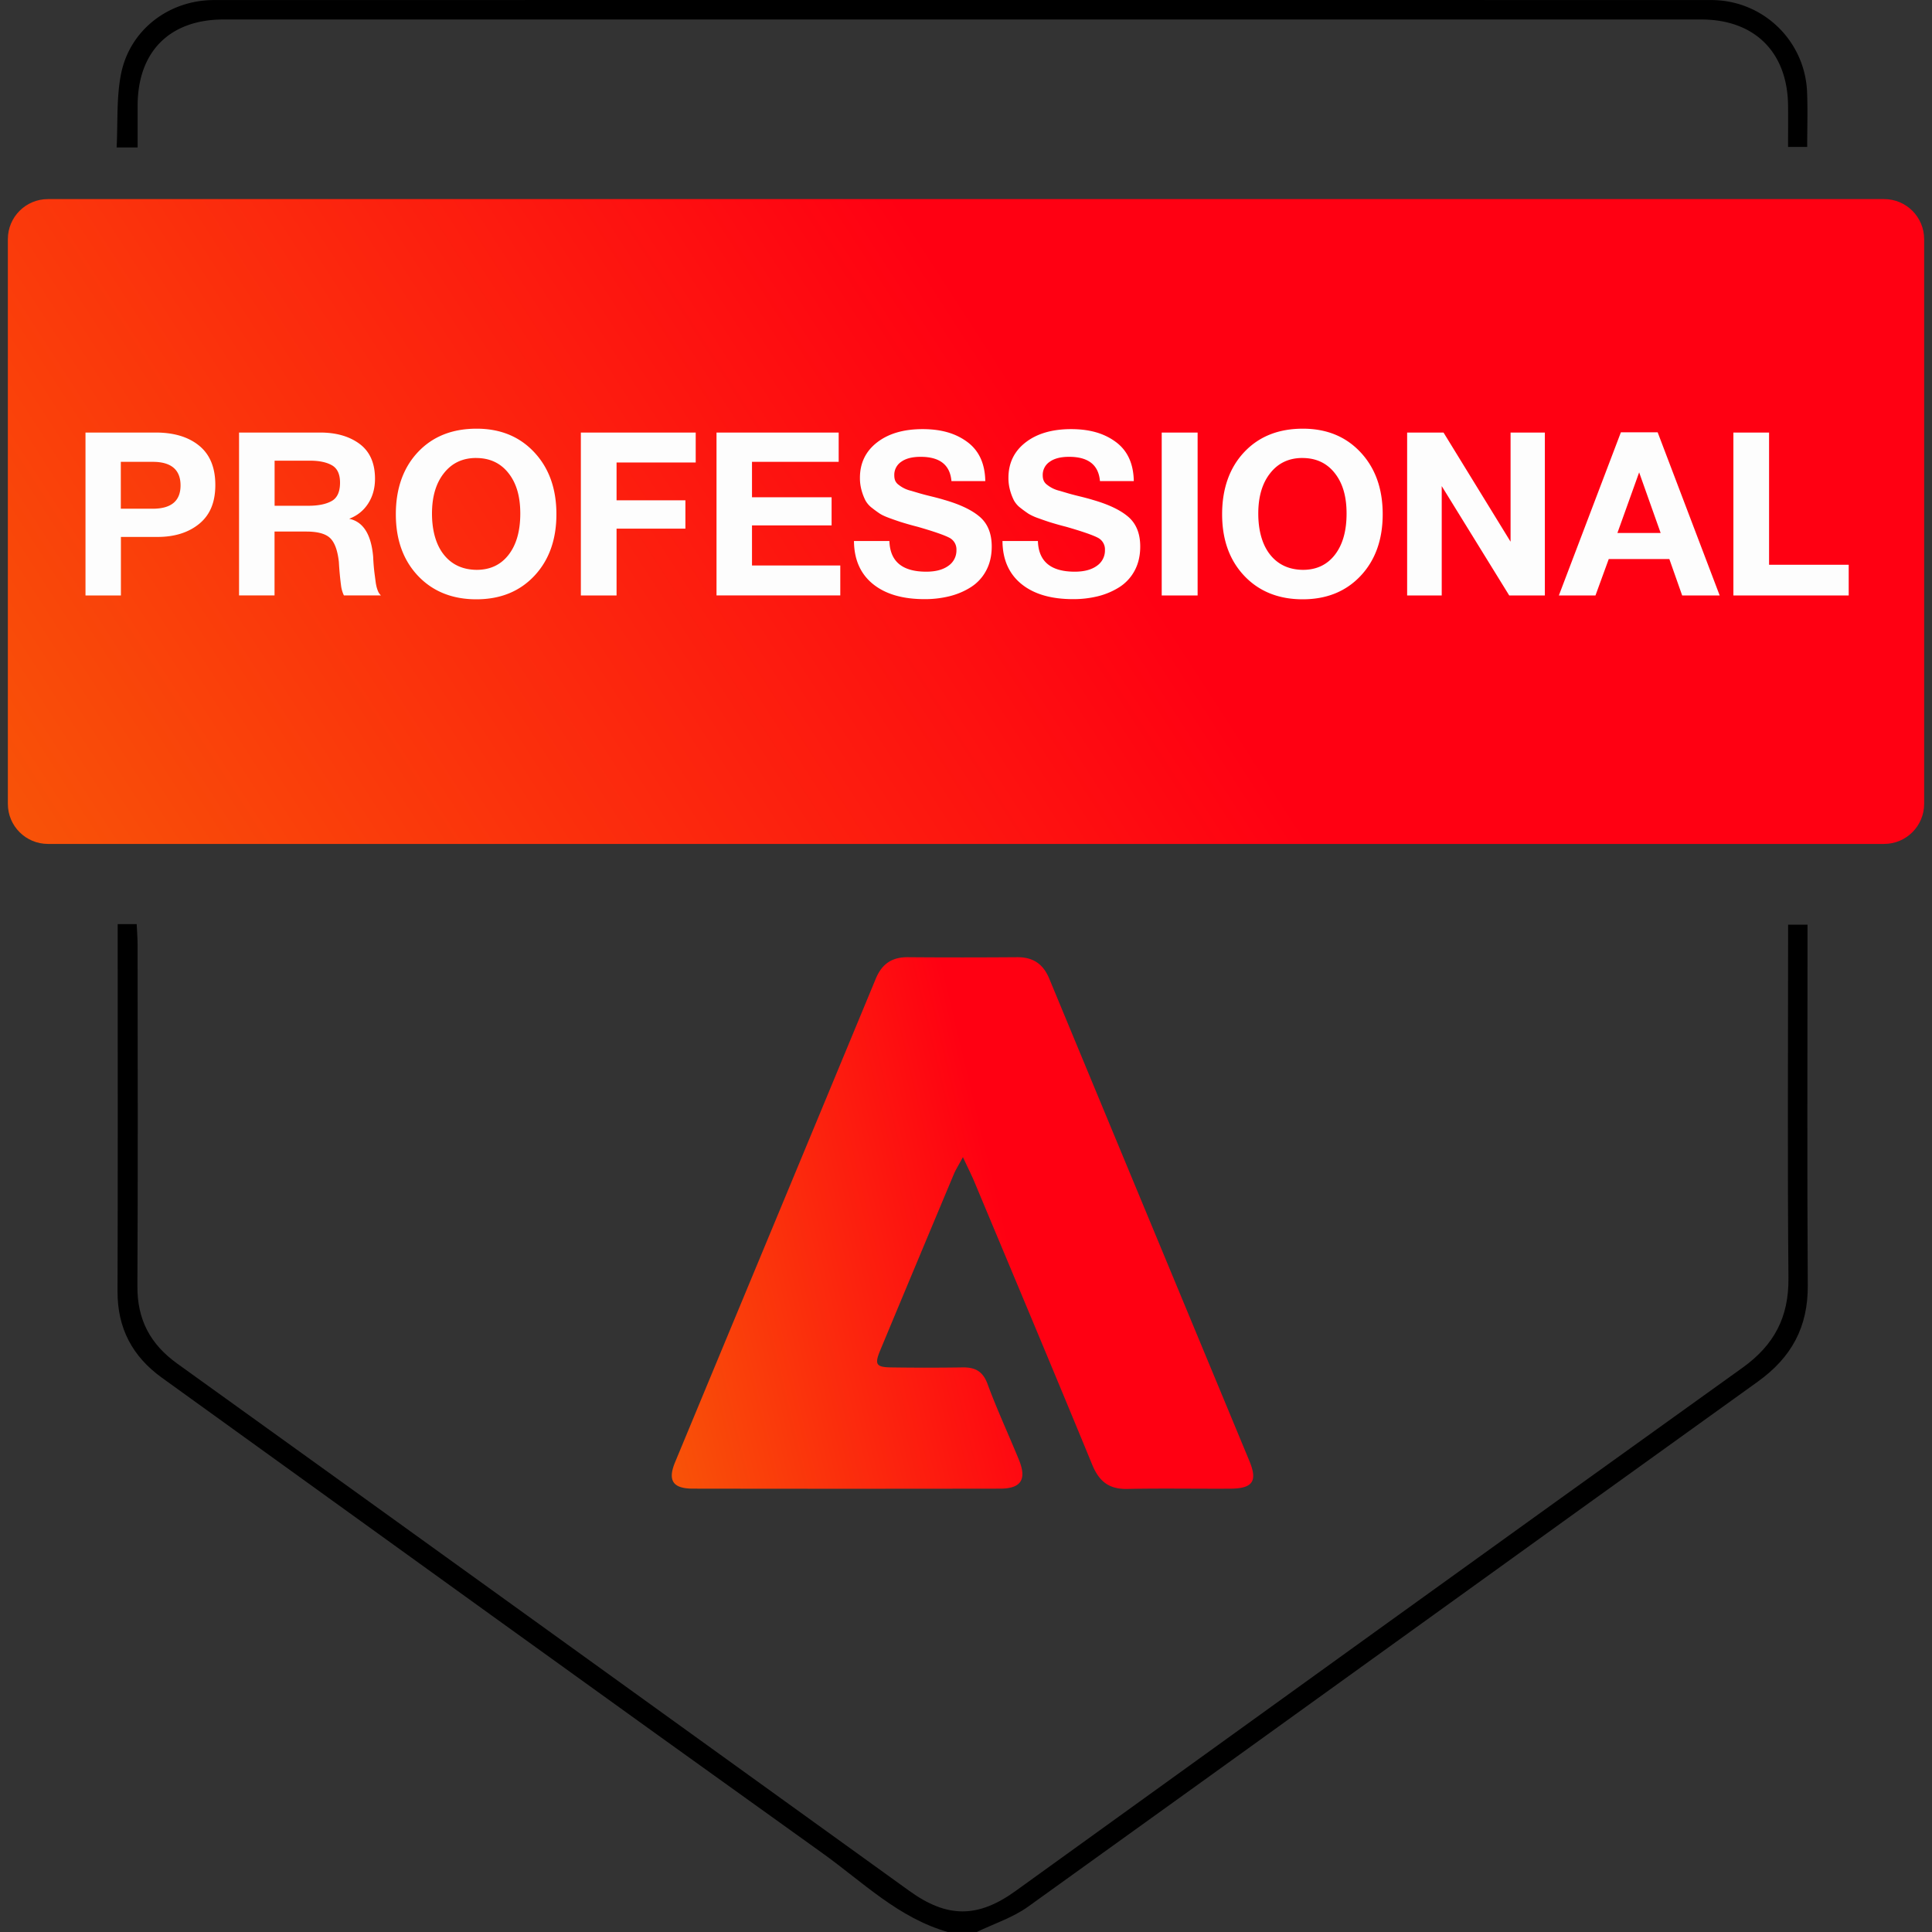 <svg width="60" height="60" viewBox="0 0 60 60" fill="none" xmlns="http://www.w3.org/2000/svg"><rect x="0" y="0" width="60" height="60" fill="#333333" stroke="none"/><path d="M29.437 60c-1.537-.436-2.652-1.559-3.899-2.451-6.85-4.902-13.676-9.839-20.511-14.763-.915-.66-1.38-1.534-1.377-2.678.012-3.598.005-7.197.005-10.796V28.7h.59c.01.225.028.435.028.645.002 3.532.013 7.065-.006 10.596-.006 1.041.397 1.803 1.24 2.409 7.584 5.45 15.158 10.916 22.735 16.375 1.175.847 2.126.845 3.295.003 7.523-5.421 15.04-10.85 22.577-16.251.987-.708 1.439-1.572 1.428-2.781-.032-3.45-.011-6.898-.011-10.347v-.633h.603v.551c0 3.55-.015 7.099.008 10.648.01 1.294-.502 2.239-1.553 2.994-7.56 5.426-15.102 10.879-22.662 16.305-.474.34-1.057.527-1.59.785h-.9z" fill="#000"/><path d="M29.904 35.937c-.145.268-.223.389-.278.519-.765 1.824-1.528 3.65-2.288 5.475-.185.444-.132.529.344.535a76.83 76.83 0 002.2 0c.394-.008.639.112.788.518.293.794.652 1.565.973 2.35.25.61.069.896-.58.897-3.182.005-6.364.005-9.547 0-.62-.001-.786-.253-.551-.82 2.077-5.005 4.16-10.01 6.233-15.016.19-.46.502-.672.996-.668 1.132.01 2.266.008 3.399 0 .494-.003.807.213.995.671C34.656 35.39 36.73 40.38 38.8 45.37c.262.63.106.858-.591.862-1.067.006-2.134-.014-3.2.008-.565.012-.874-.23-1.088-.75-1.208-2.936-2.438-5.862-3.663-8.793-.087-.208-.19-.409-.353-.76z" fill="url(#paint0_linear_8715_9288)"/><path d="M4.274 4.58h-.652c.04-.773-.009-1.548.137-2.284C4.032.925 5.248.002 6.644.002 22.14 0 37.635-.001 53.131.002a2.973 2.973 0 012.99 2.878c.022.547.003 1.096.003 1.683h-.594c0-.433.005-.862 0-1.29-.02-1.657-1.043-2.668-2.699-2.668H6.944c-1.672 0-2.666.995-2.67 2.674v1.302-.001z" fill="#000"/><path d="M58.513 6.183H1.488C.8 6.183.244 6.74.244 7.427v17.538c0 .687.557 1.244 1.244 1.244h57.025c.686 0 1.243-.557 1.243-1.244V7.427c0-.687-.557-1.244-1.243-1.244z" fill="url(#paint1_linear_8715_9288)"/><path d="M2.651 13.433h2.182c.569 0 1.02.136 1.353.409.334.273.501.679.501 1.219s-.166.931-.497 1.204c-.331.272-.764.41-1.3.41H3.755v1.818h-1.1v-5.059H2.65zm1.101.91v1.456h.988c.578 0 .867-.242.867-.724 0-.483-.287-.732-.86-.732h-.995zm3.674-.91h2.515c.502 0 .912.118 1.23.355.316.237.475.597.475 1.08 0 .294-.071.55-.213.77-.142.22-.339.378-.59.473.436.09.685.483.746 1.18a6.233 6.233 0 00.042.515l.035.266c.014.104.036.192.064.263a.397.397 0 00.1.156h-1.15a1.015 1.015 0 01-.086-.288 9.753 9.753 0 01-.07-.75c-.039-.355-.128-.602-.268-.739s-.387-.206-.742-.206h-.988v1.983H7.424v-5.059l.002.001zm1.102.874v1.4h1.051c.308 0 .548-.05.721-.147.173-.096.26-.287.26-.571 0-.265-.085-.445-.253-.54-.168-.095-.394-.142-.679-.142h-1.1zm6.272-.994c.74 0 1.337.245 1.794.735.457.49.686 1.13.686 1.921 0 .791-.23 1.43-.686 1.915-.457.486-1.058.728-1.8.728-.744 0-1.353-.243-1.812-.728-.46-.486-.689-1.124-.689-1.915 0-.79.229-1.443.686-1.928.457-.486 1.065-.728 1.822-.728zm-.014.91c-.417 0-.75.156-.997.469-.25.313-.373.732-.373 1.258 0 .525.123.97.37 1.278.245.308.584.464 1.015.469.422 0 .753-.156.995-.469.242-.313.362-.739.362-1.279 0-.54-.123-.95-.37-1.26-.246-.31-.58-.465-1.002-.465v-.001zm6.82-.79v.93h-2.458v1.174h2.138v.88h-2.138v2.075h-1.109v-5.059h3.567zm4.44 0v.91h-2.692v1.1h2.472v.874h-2.472v1.244h2.742v.93h-3.844v-5.058h3.794zM30.6 14.94h-1.052c-.043-.502-.362-.753-.958-.753-.256 0-.456.05-.6.153a.488.488 0 00-.217.423c0 .062.009.116.028.163a.314.314 0 00.107.13.972.972 0 00.386.186l.277.082c.083.024.2.055.352.092.152.037.284.072.398.107.497.142.868.32 1.112.532.244.213.366.52.366.917 0 .289-.06.541-.178.757a1.36 1.36 0 01-.48.512c-.2.126-.422.218-.66.277a3.18 3.18 0 01-.765.089c-.686 0-1.222-.157-1.61-.473-.385-.315-.581-.759-.585-1.332h1.1c.02.635.4.952 1.144.952.29 0 .518-.06.686-.181a.576.576 0 00.252-.494.405.405 0 00-.23-.384c-.155-.08-.478-.192-.97-.334a10.154 10.154 0 01-.54-.153 9.857 9.857 0 01-.316-.11c-.145-.052-.25-.1-.316-.142a3.592 3.592 0 01-.245-.178.75.75 0 01-.21-.238 1.693 1.693 0 01-.117-.305 1.41 1.41 0 01-.053-.394c0-.46.178-.827.533-1.102.355-.275.827-.412 1.413-.412.587 0 1.033.134 1.393.402.36.268.545.672.554 1.212v-.001zm4.61 0h-1.05c-.043-.502-.362-.753-.959-.753-.256 0-.456.05-.6.153a.488.488 0 00-.218.423c0 .062.01.116.03.163a.314.314 0 00.107.13.97.97 0 00.386.186l.277.082c.083.024.2.055.352.092.152.037.284.072.398.107.497.142.868.32 1.112.532.244.213.366.52.366.917 0 .289-.06.541-.178.757a1.376 1.376 0 01-.48.512 2.267 2.267 0 01-.66.277 3.18 3.18 0 01-.765.089c-.687 0-1.223-.157-1.61-.473-.385-.315-.581-.759-.585-1.332h1.1c.02.635.4.952 1.144.952.29 0 .518-.06.686-.181a.576.576 0 00.252-.494.405.405 0 00-.23-.384c-.155-.08-.478-.192-.97-.334a10.021 10.021 0 01-.54-.153 9.84 9.84 0 01-.316-.11 1.68 1.68 0 01-.316-.142 3.594 3.594 0 01-.245-.178.749.749 0 01-.21-.238 1.701 1.701 0 01-.117-.305 1.41 1.41 0 01-.053-.394c0-.46.178-.827.533-1.102.355-.275.826-.412 1.413-.412.587 0 1.033.134 1.393.402.36.268.545.672.554 1.212v-.001zm1.983-1.507v5.059h-1.115v-5.059h1.115zm3.268-.12c.74 0 1.337.245 1.794.735.457.49.686 1.13.686 1.921 0 .791-.23 1.43-.686 1.915-.457.486-1.058.728-1.8.728-.743 0-1.353-.243-1.812-.728-.46-.486-.689-1.124-.689-1.915 0-.79.229-1.443.686-1.928.457-.486 1.065-.728 1.822-.728zm-.014.91c-.416 0-.75.156-.997.469-.25.313-.373.732-.373 1.258 0 .525.123.97.37 1.278.246.308.585.464 1.015.469.422 0 .753-.156.995-.469.242-.313.362-.739.362-1.279 0-.54-.123-.95-.37-1.26-.246-.31-.58-.465-1.002-.465v-.001zm3.253 4.269v-5.059h1.13l2.082 3.39v-3.39h1.065v5.059H46.87l-2.096-3.396v3.396H43.7zm7.78-5.066l1.926 5.066h-1.165l-.398-1.13h-1.882l-.412 1.13h-1.137l1.926-5.066h1.143zm.093 3.126l-.668-1.882-.675 1.882h1.343zm5.84.988v.952h-3.581v-5.059h1.108v4.106h2.473z" fill="#FDFDFD"/><defs><linearGradient id="paint0_linear_8715_9288" x1="15.653" y1="62.969" x2="35.998" y2="58.135" gradientUnits="userSpaceOnUse"><stop stop-color="#F39200"/><stop offset="1" stop-color="#FF0012"/></linearGradient><linearGradient id="paint1_linear_8715_9288" x1="-16.927" y1="46.496" x2="33.069" y2="14.213" gradientUnits="userSpaceOnUse"><stop stop-color="#F39200"/><stop offset="1" stop-color="#FF0012"/></linearGradient></defs></svg>